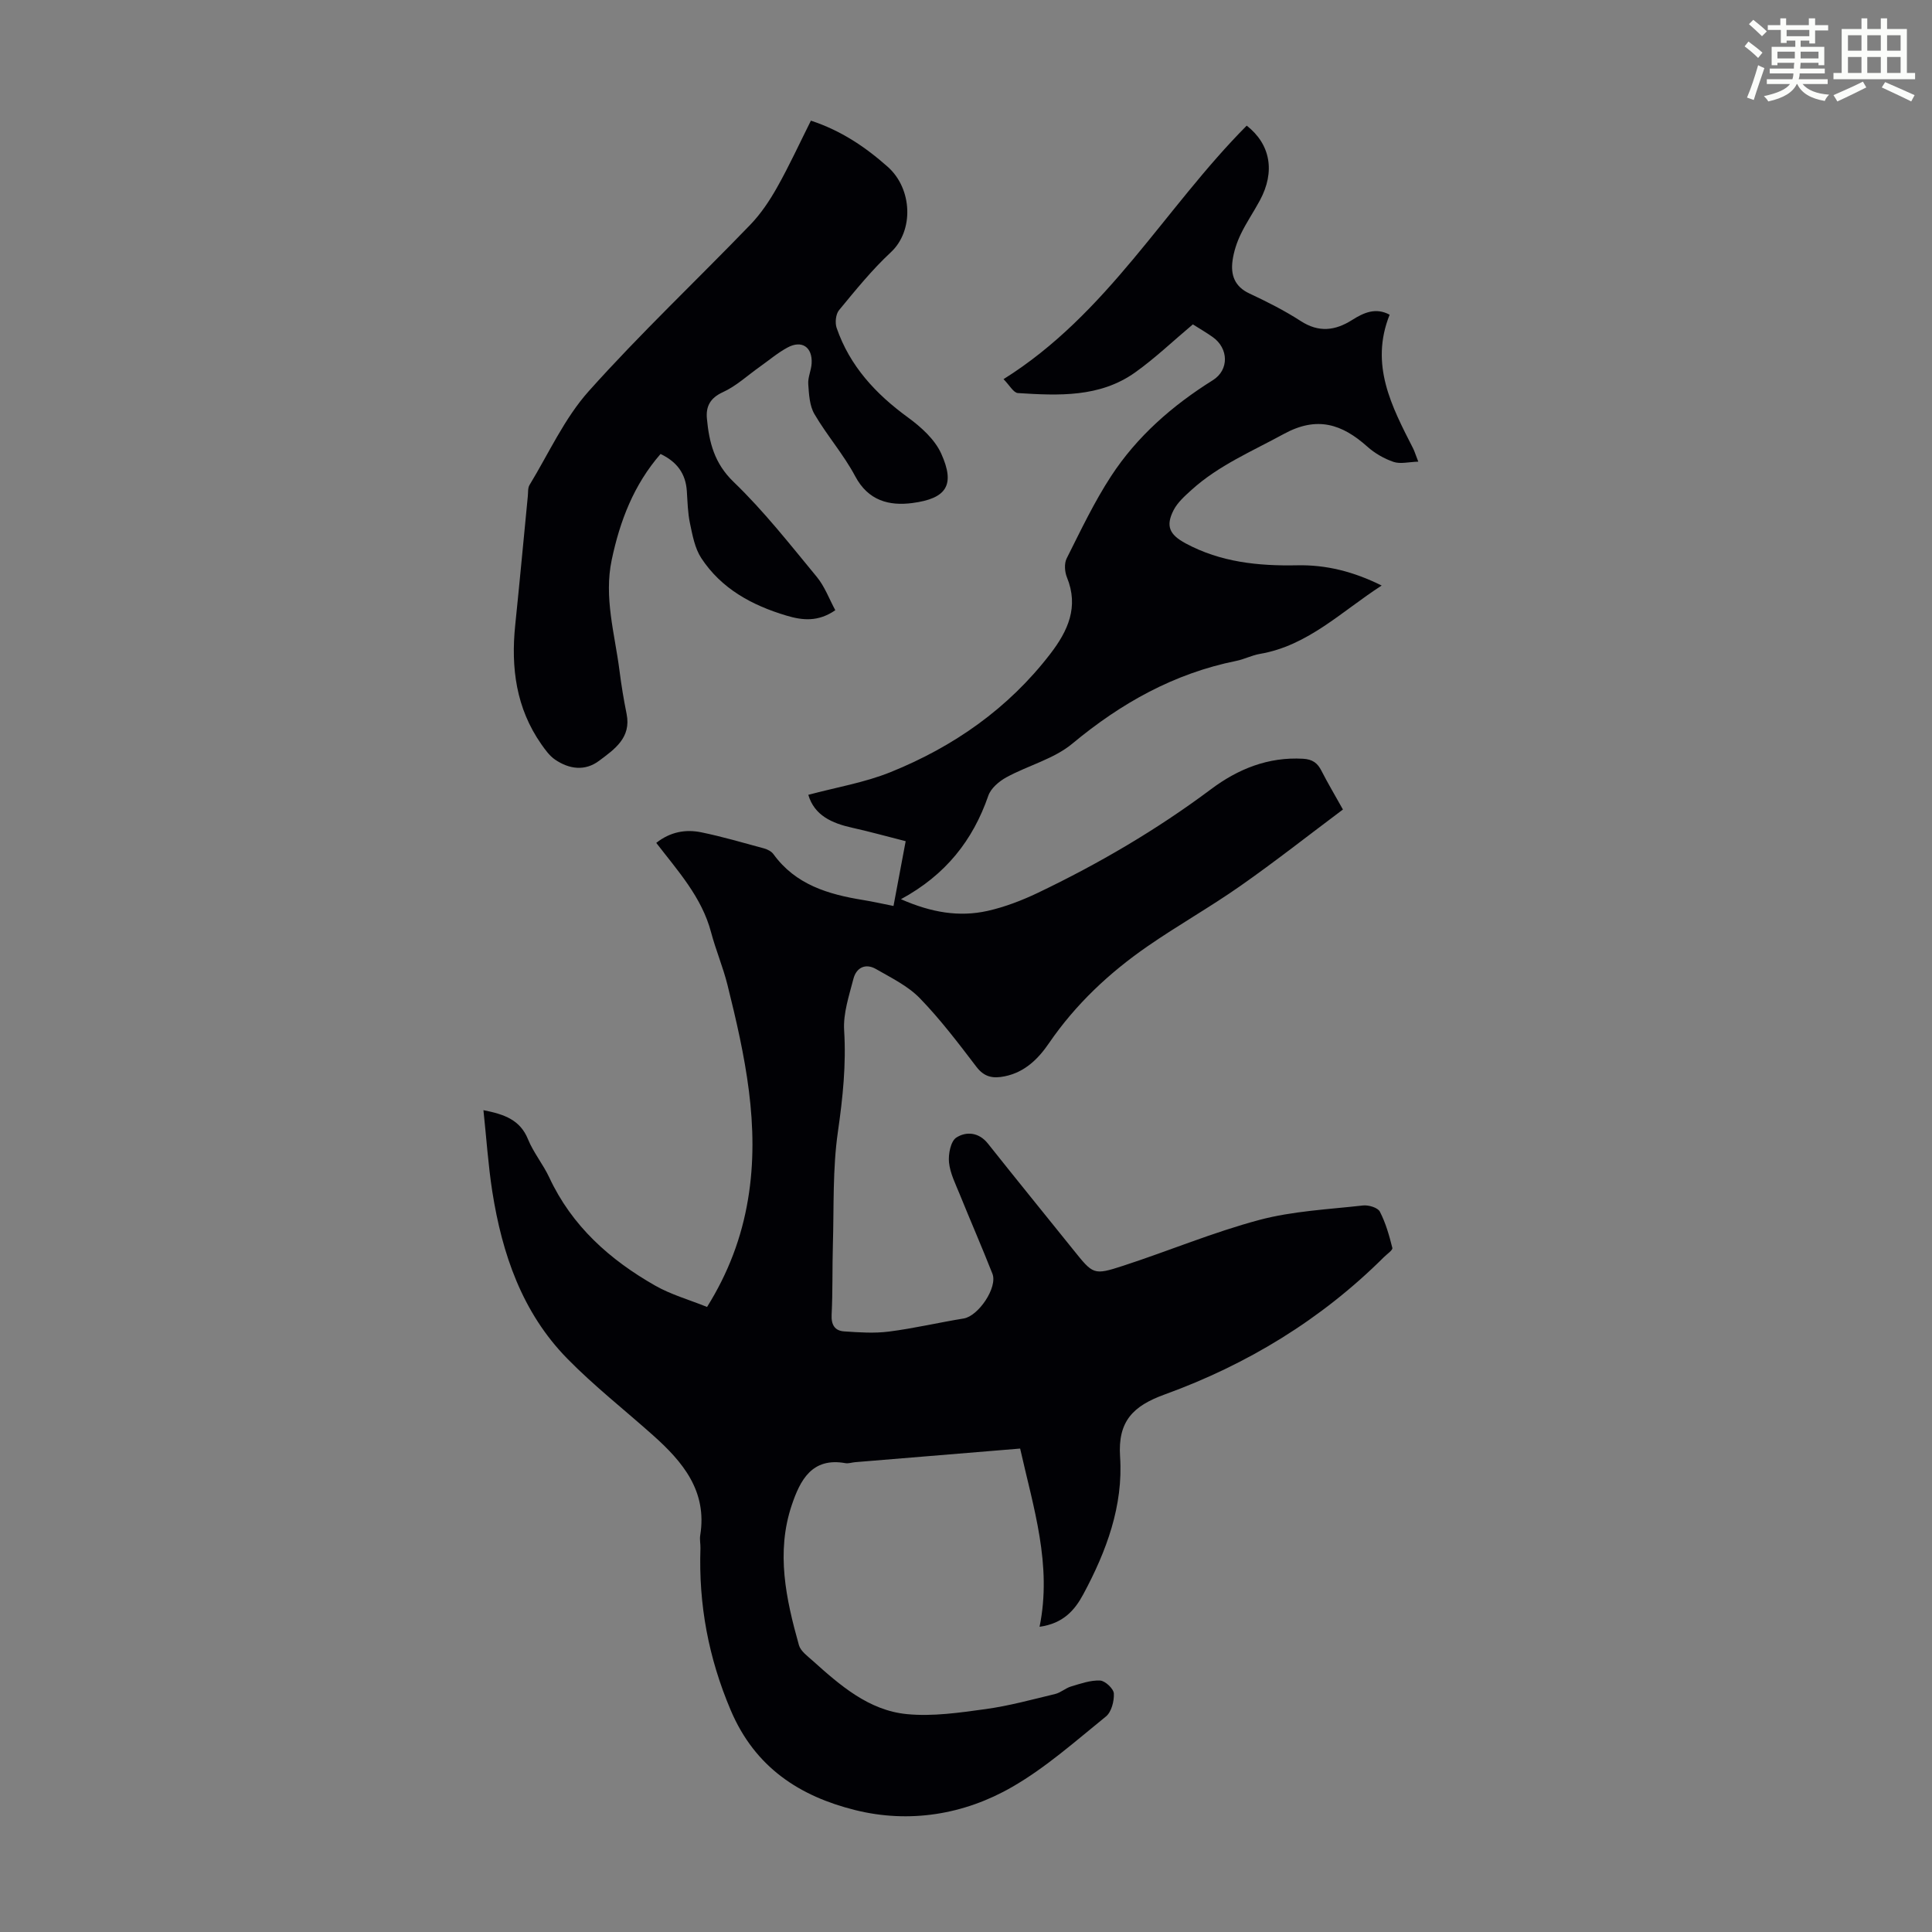 <svg enable-background="new 0 0 400 400" viewBox="0 0 400 400" xmlns="http://www.w3.org/2000/svg"><rect x="0" y="0" width="400" height="400" fill="#808080" stroke="none"/><path d="m361.2 9.6.8-1c.9.7 1.9 1.4 2.9 2.3l-.9 1.1c-1-1-2-1.8-2.8-2.4zm.5 10.6c.9-2.1 1.6-4.3 2.3-6.7.4.2.8.4 1.3.6-.7 2.1-1.5 4.3-2.2 6.6zm.4-15.2.9-.9c1 .8 2 1.6 2.8 2.4l-1 1c-.9-.9-1.8-1.7-2.7-2.5zm12.5-1.2h1.2v1.4h2.7v1.1h-2.7v2.7h-1.2v-.6h-1.8v1.3h4.9v3.8h-1.2v-.5h-3.7c0 .4-.1.9-.1 1.2h5.1v1h-5.2c0 .5-.1.9-.2 1.2h6v1h-5.2c1.1 1.3 2.9 2 5.5 2.2-.4.4-.7.8-.9 1.3-2.9-.5-4.8-1.6-5.7-3.5h-.1c-.8 1.7-2.7 2.9-5.9 3.6-.2-.4-.6-.8-.9-1.1 2.8-.6 4.6-1.4 5.4-2.5h-4.8v-1h5.3c.1-.3.2-.7.2-1.2h-4.9v-1h5c0-.4 0-.8.1-1.2h-3.5v.5h-1.2v-3.8h4.9v-1.3h-1.8v.5h-1.2v-2.7h-2.7v-1h2.6v-1.4h1.2v1.4h4.7v-1.4zm-6.6 8.3h3.6c0-.4 0-.9 0-1.4h-3.6zm1.9-4.6h4.7v-1.3h-4.7zm6.6 3.2h-3.7v1.4h3.7z" fill="#fbfcfa"/><path d="m385.3 3.8h1.3v2.2h2.8v-2.2h1.3v2.2h4.1v9.1h1.7v1.3h-16.9v-1.3h1.7v-9.1h4.1v-2.2zm.4 13.1.7 1.2c-1.8.9-3.8 1.9-6 2.9-.2-.4-.5-.8-.8-1.3 2.3-1 4.3-1.9 6.1-2.8zm-3.1-6.4h2.8v-3.2h-2.8zm0 4.6h2.8v-3.3h-2.8zm4-4.6h2.8v-3.2h-2.8zm0 4.6h2.8v-3.3h-2.8zm3.7 1.9c2.1.9 4.1 1.8 6.1 2.7l-.7 1.3c-2.2-1.1-4.2-2-6.1-2.9zm3.2-9.7h-2.8v3.2h2.8zm-2.8 7.8h2.8v-3.3h-2.8z" fill="#fbfcfa"/><g fill="#010105"><path d="m100.09 229.85c4.39.86 7.61 2.03 9.23 6.03 1.13 2.77 3.13 5.18 4.4 7.9 4.69 10.07 12.54 17.05 21.94 22.4 3.25 1.85 6.97 2.9 10.73 4.41 4.41-7.06 7.17-14.4 8.48-22.29 2.54-15.18-.63-29.83-4.26-44.41-.92-3.68-2.42-7.21-3.39-10.87-1.92-7.27-6.86-12.68-11.35-18.51 2.92-2.3 6.08-2.85 9.32-2.19 4.37.9 8.67 2.16 12.98 3.33.72.2 1.54.61 1.96 1.19 4.59 6.34 11.36 8.33 18.58 9.5 1.98.32 3.94.77 6.28 1.23.82-4.34 1.61-8.58 2.52-13.41-3.79-.96-7.4-1.97-11.05-2.78-4.24-.94-7.85-2.55-9.11-6.82 5.75-1.55 11.65-2.52 17.06-4.71 13.06-5.28 24.35-13.17 33.04-24.47 3.65-4.75 5.95-9.71 3.45-15.84-.47-1.15-.59-2.87-.06-3.92 2.9-5.77 5.68-11.65 9.2-17.04 5.38-8.24 12.7-14.63 21.06-19.86 3.41-2.13 3.29-6.61-.04-8.95-1.36-.96-2.8-1.79-4.09-2.61-4.09 3.43-7.81 7-11.97 9.96-7.32 5.2-15.85 4.79-24.25 4.26-.92-.06-1.74-1.63-2.98-2.88 21.54-13.48 33.37-35.41 50.35-52.49 4.92 3.87 5.95 9.52 2.71 15.51-1.27 2.36-2.81 4.59-3.96 7-.81 1.69-1.42 3.55-1.68 5.4-.42 2.98.4 5.41 3.5 6.85 3.64 1.7 7.26 3.53 10.63 5.71 3.74 2.41 7.11 1.99 10.62-.23 2.4-1.52 4.89-2.65 7.77-1.09-4.15 10.37.43 18.99 4.84 27.64.3.58.48 1.22 1.09 2.78-1.98.06-3.71.53-5.12.05-1.95-.66-3.88-1.78-5.42-3.15-5.25-4.69-10.41-6.4-17.31-2.63-6.56 3.59-13.48 6.49-19.1 11.58-1.38 1.25-2.88 2.58-3.71 4.19-1.7 3.32-.83 5.09 2.49 6.88 7.24 3.9 15.04 4.7 23.08 4.54 6-.13 11.68 1.29 17.51 4.19-8.39 5.42-15.28 12.46-25.25 14.16-1.64.28-3.18 1.1-4.81 1.43-12.9 2.6-23.88 8.74-33.97 17.13-3.83 3.19-9.16 4.52-13.66 6.98-1.52.83-3.22 2.27-3.75 3.81-3.19 9.23-8.82 16.4-18.09 21.43 6.38 2.8 12.1 3.72 17.94 2.42 3.56-.8 7.07-2.15 10.37-3.72 12.63-6.04 24.67-13.08 35.91-21.49 5.57-4.17 11.81-6.7 19.02-6.29 1.98.11 3.01.88 3.84 2.52 1.26 2.48 2.69 4.87 4.43 7.99-7.12 5.33-14.05 10.79-21.26 15.84-6.22 4.36-12.87 8.11-19.12 12.43-7.97 5.5-14.96 12.05-20.48 20.11-2.22 3.25-5.01 6.02-9.17 6.86-2.37.48-4.19.21-5.84-1.95-3.73-4.89-7.47-9.83-11.74-14.23-2.48-2.55-5.93-4.22-9.08-6.04-2.17-1.24-4.05-.28-4.65 2.01-.91 3.52-2.15 7.18-1.93 10.7.44 7.1-.28 13.96-1.29 20.98-1.11 7.7-.81 15.61-1.04 23.43-.14 4.81-.02 9.63-.26 14.43-.11 2.12.65 3.35 2.59 3.48 3.08.21 6.22.43 9.26.04 5.19-.66 10.31-1.87 15.48-2.71 3.05-.49 7.08-6.42 5.96-9.27-2.17-5.51-4.54-10.94-6.76-16.42-.88-2.17-2-4.37-2.23-6.63-.17-1.71.35-4.39 1.52-5.14 2.03-1.3 4.65-1.14 6.55 1.26 5.84 7.36 11.78 14.65 17.67 21.98 4.11 5.11 4.16 5.31 10.33 3.3 9.42-3.07 18.61-6.93 28.16-9.48 6.94-1.85 14.3-2.19 21.49-3 1.14-.13 3.05.44 3.48 1.27 1.21 2.33 1.95 4.95 2.59 7.52.11.46-1.11 1.27-1.74 1.9-12.98 12.93-28.31 22.24-45.42 28.45-6.5 2.36-9.7 5.51-9.21 12.87.68 10.18-2.83 19.58-7.6 28.46-1.78 3.32-4.15 6.07-9.07 6.76 2.62-12.85-1.28-24.67-4.02-36.9-11.5.95-22.84 1.88-34.18 2.82-.67.06-1.36.31-2 .2-6.95-1.25-9.38 3.57-11.1 8.67-3.3 9.79-1.2 19.47 1.48 29.01.35 1.24 1.77 2.26 2.84 3.22 5.7 5.12 11.62 10.29 19.51 11.06 5.35.52 10.91-.3 16.3-1.04 4.86-.67 9.63-1.98 14.41-3.13 1.15-.28 2.13-1.21 3.27-1.55 1.98-.59 4.04-1.33 6.03-1.23 1.04.05 2.79 1.69 2.84 2.68.08 1.59-.5 3.84-1.64 4.76-6.3 5.1-12.45 10.59-19.43 14.6-9.98 5.75-21.31 7.56-32.48 4.78-11.41-2.84-20.71-8.75-25.77-20.67-4.62-10.89-6.66-21.88-6.27-33.52.03-.89-.19-1.81-.05-2.68 1.49-9.16-3.58-15.21-9.77-20.73-5.93-5.29-12.21-10.22-17.75-15.87-9.36-9.55-13.5-21.7-15.53-34.62-.85-5.48-1.21-11.03-1.83-16.82z"/><path d="m167.89 24.98c6.22 2.04 11.27 5.44 15.92 9.57 5.1 4.54 5.43 13.21.64 17.67-3.92 3.64-7.32 7.86-10.74 12-.68.83-.86 2.61-.49 3.68 2.72 7.88 8.07 13.65 14.74 18.51 2.73 1.99 5.59 4.56 6.92 7.53 2.91 6.46 1.13 9.28-6.01 10.21-4.76.62-9.11-.47-11.8-5.53-2.4-4.52-5.86-8.46-8.45-12.89-1.02-1.74-1.13-4.1-1.28-6.21-.1-1.4.62-2.84.7-4.28.2-3.38-2.04-4.9-5.01-3.28-2.02 1.09-3.81 2.62-5.7 3.96-2.54 1.79-4.88 4-7.66 5.27-2.67 1.22-3.55 2.99-3.31 5.5.46 4.9 1.53 9.24 5.53 13.09 6.26 6.02 11.67 12.94 17.22 19.66 1.64 1.99 2.57 4.57 3.83 6.9-3.55 2.45-6.78 2.11-10.1 1.12-7.14-2.13-13.49-5.56-17.66-11.93-1.33-2.04-1.81-4.72-2.33-7.19-.46-2.17-.5-4.44-.65-6.68-.24-3.57-2-6.03-5.44-7.67-5.54 6.36-8.41 13.85-10.11 21.92-1.65 7.82.64 15.33 1.61 22.95.38 2.99.87 5.98 1.47 8.94 1 4.96-2.52 7.33-5.69 9.71-2.91 2.19-6.18 1.75-9.09-.22-1.16-.78-2.06-2.04-2.88-3.21-5.22-7.46-6.31-15.83-5.4-24.66.92-8.9 1.74-17.81 2.61-26.71.08-.77-.02-1.68.35-2.29 3.99-6.56 7.23-13.81 12.27-19.44 10.66-11.92 22.33-22.93 33.44-34.45 2.2-2.28 4.03-5.03 5.59-7.81 2.47-4.39 4.57-8.97 6.96-13.74z"/></g></svg>